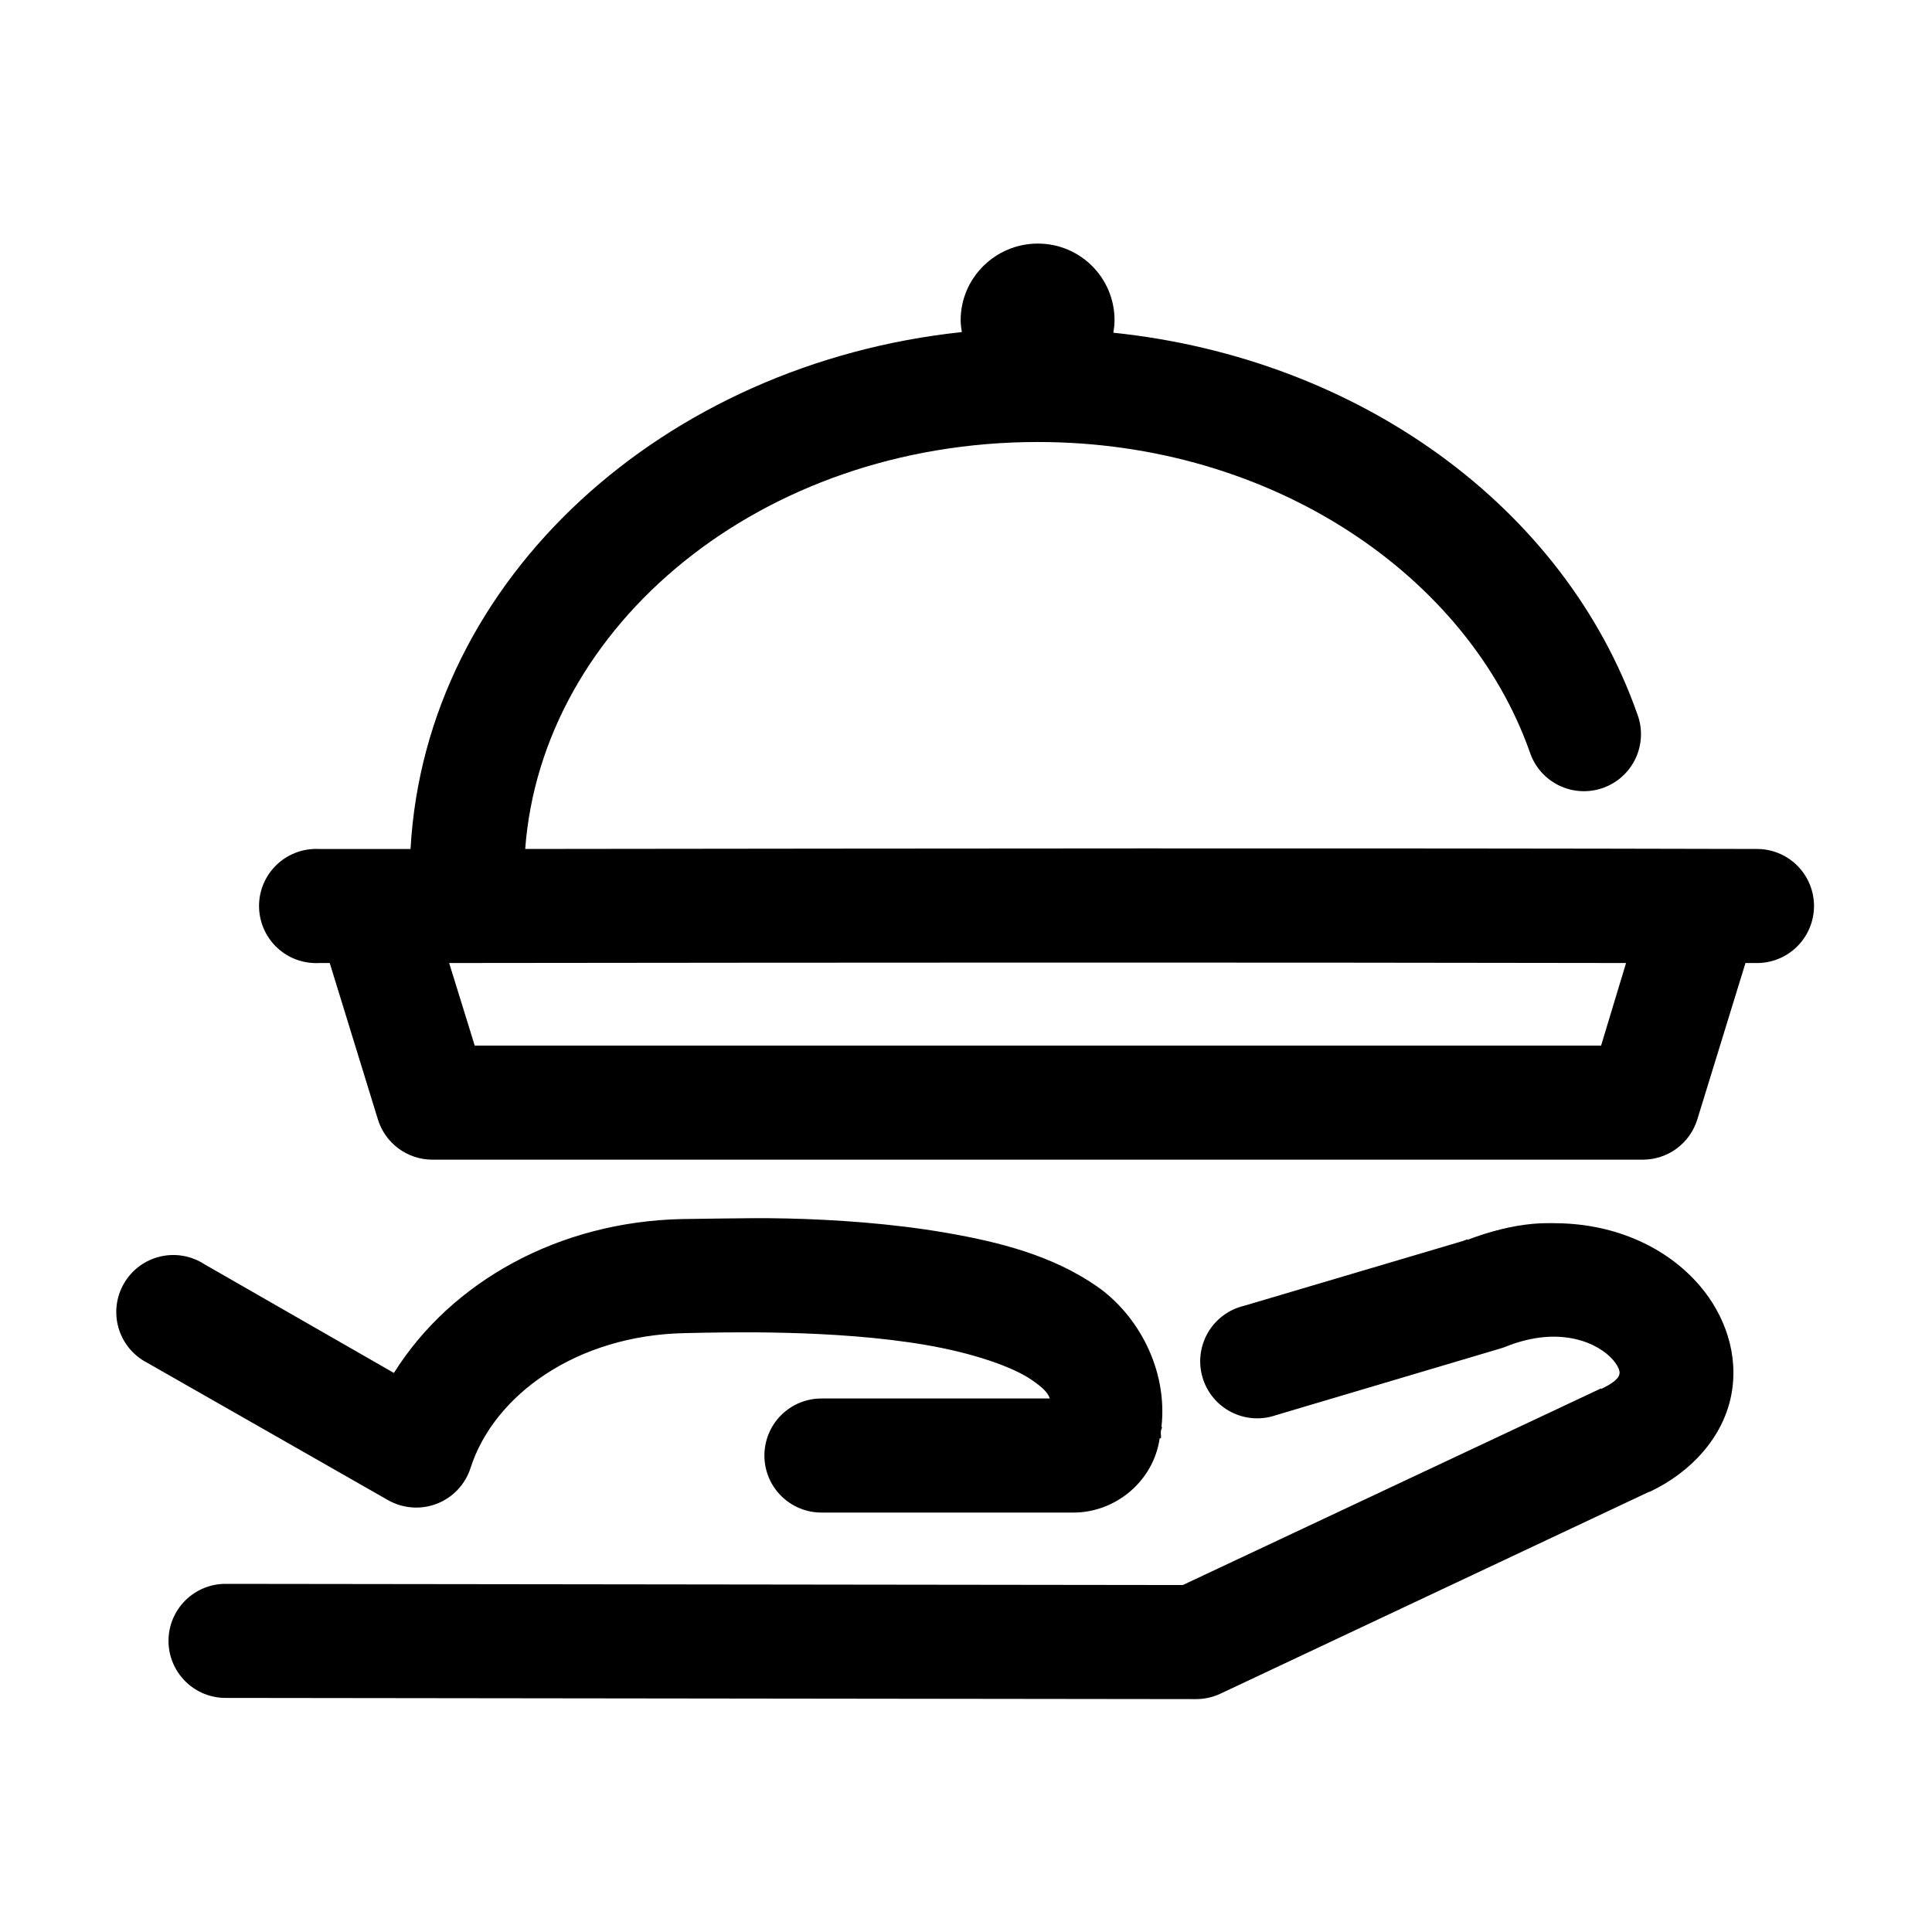 <?xml version="1.0" encoding="UTF-8"?>
<!-- The Best Svg Icon site in the world: iconSvg.co, Visit us! https://iconsvg.co -->
<svg fill="#000000" width="800px" height="800px" version="1.1" viewBox="144 144 512 512" xmlns="http://www.w3.org/2000/svg">
 <path d="m419.05 208.55c-11.266 0-20.465 9.109-20.465 20.309 0 1.078 0.152 2.121 0.312 3.148-78.762 8.352-142.09 65.051-146.1 136.98-8.086 0.008-16.164-0.012-24.246 0-0.473-0.023-0.945-0.023-1.418 0-4.019 0.172-7.805 1.938-10.52 4.906s-4.137 6.898-3.949 10.918c0.191 4.019 1.973 7.797 4.953 10.5s6.914 4.109 10.934 3.902h2.832l12.754 41.406c0.945 3.102 2.863 5.82 5.473 7.746 2.609 1.93 5.769 2.965 9.012 2.961h320.71c3.242 0.004 6.402-1.031 9.012-2.961 2.606-1.926 4.527-4.644 5.473-7.746l12.75-41.406c0.945 0.004 1.891-0.004 2.836 0 4.047 0.059 7.945-1.508 10.828-4.352 2.879-2.84 4.5-6.715 4.5-10.762s-1.621-7.922-4.5-10.766c-2.883-2.84-6.781-4.406-10.828-4.348-108.75-0.273-217.5-0.125-326.22 0 4.422-59.258 62.383-107.85 135.87-107.85 62.441 0 113.95 35.672 130.36 82.184 1.277 3.856 4.051 7.031 7.699 8.816 3.648 1.789 7.859 2.031 11.688 0.676 3.828-1.352 6.949-4.188 8.664-7.871 1.715-3.68 1.875-7.898 0.445-11.699-19.363-54.863-73.66-94.273-138.86-101.07 0.18-1.082 0.316-2.176 0.316-3.309 0-11.199-9.043-20.309-20.312-20.309zm-156.02 190.66c103.95-0.121 207.96-0.191 311.89 0l-6.613 21.883h-298.5zm72.738 67.699c-4.789 0.062-8.645 0.105-11.176 0.156-32.355 0.734-60.875 16.387-76.203 40.777l-50.223-28.809c-3.477-2.262-7.727-2.992-11.758-2.027-4.031 0.965-7.488 3.543-9.562 7.133-2.078 3.59-2.586 7.871-1.414 11.848 1.176 3.977 3.93 7.293 7.621 9.18l63.762 36.371c3.957 2.258 8.723 2.609 12.969 0.961s7.523-5.129 8.914-9.465c6.258-19.469 28.23-35.098 56.523-35.738 10.742-0.242 39.996-1.027 64.234 3.148 12.121 2.09 22.785 5.66 28.023 9.289 2.996 2.074 4.242 3.383 4.727 4.879h-60.301c-4.047-0.055-7.945 1.512-10.828 4.352-2.879 2.84-4.5 6.719-4.5 10.766s1.621 7.922 4.5 10.762c2.883 2.84 6.781 4.41 10.828 4.352h66.598c10.953 0 21.148-8.125 22.828-19.68h0.316c0.129-0.645-0.094-1.246 0-1.891 0.02-0.398 0.312-0.695 0.312-1.102h-0.156c1.703-15.25-6.219-29.738-17.16-37.312-11.672-8.082-25.613-11.691-39.992-14.172-14.375-2.477-29.383-3.481-42.035-3.777-6.328-0.148-12.055-0.062-16.848 0zm221.2 1.262c-2.195-0.043-4.504-0.055-6.769 0.156-5.625 0.523-11.473 2.019-17.316 4.25v-0.156l-1.262 0.473-57.938 17.16c-4.031 0.961-7.492 3.531-9.574 7.117s-2.598 7.867-1.43 11.844c1.164 3.977 3.914 7.301 7.606 9.195 3.688 1.891 7.988 2.184 11.902 0.812l59.355-17.633c0.477-0.133 0.949-0.293 1.414-0.473 14.66-5.918 24.844-0.801 28.5 3.465 1.824 2.129 1.789 3.312 1.73 3.621-0.062 0.305 0.035 1.773-4.883 4.094v-0.16l-110.84 52.113-253.48-0.312c-4.043-0.059-7.945 1.508-10.824 4.348-2.883 2.844-4.504 6.719-4.504 10.766 0 4.047 1.621 7.922 4.504 10.762 2.879 2.844 6.781 4.41 10.824 4.352l256.95 0.316c2.227 0.008 4.434-0.477 6.453-1.418l113.67-53.531h0.156c11.152-5.258 19.426-14.613 21.57-25.504 2.144-10.895-1.762-21.449-8.344-29.125-8.637-10.074-22.09-16.25-37.473-16.531z"/>
</svg>